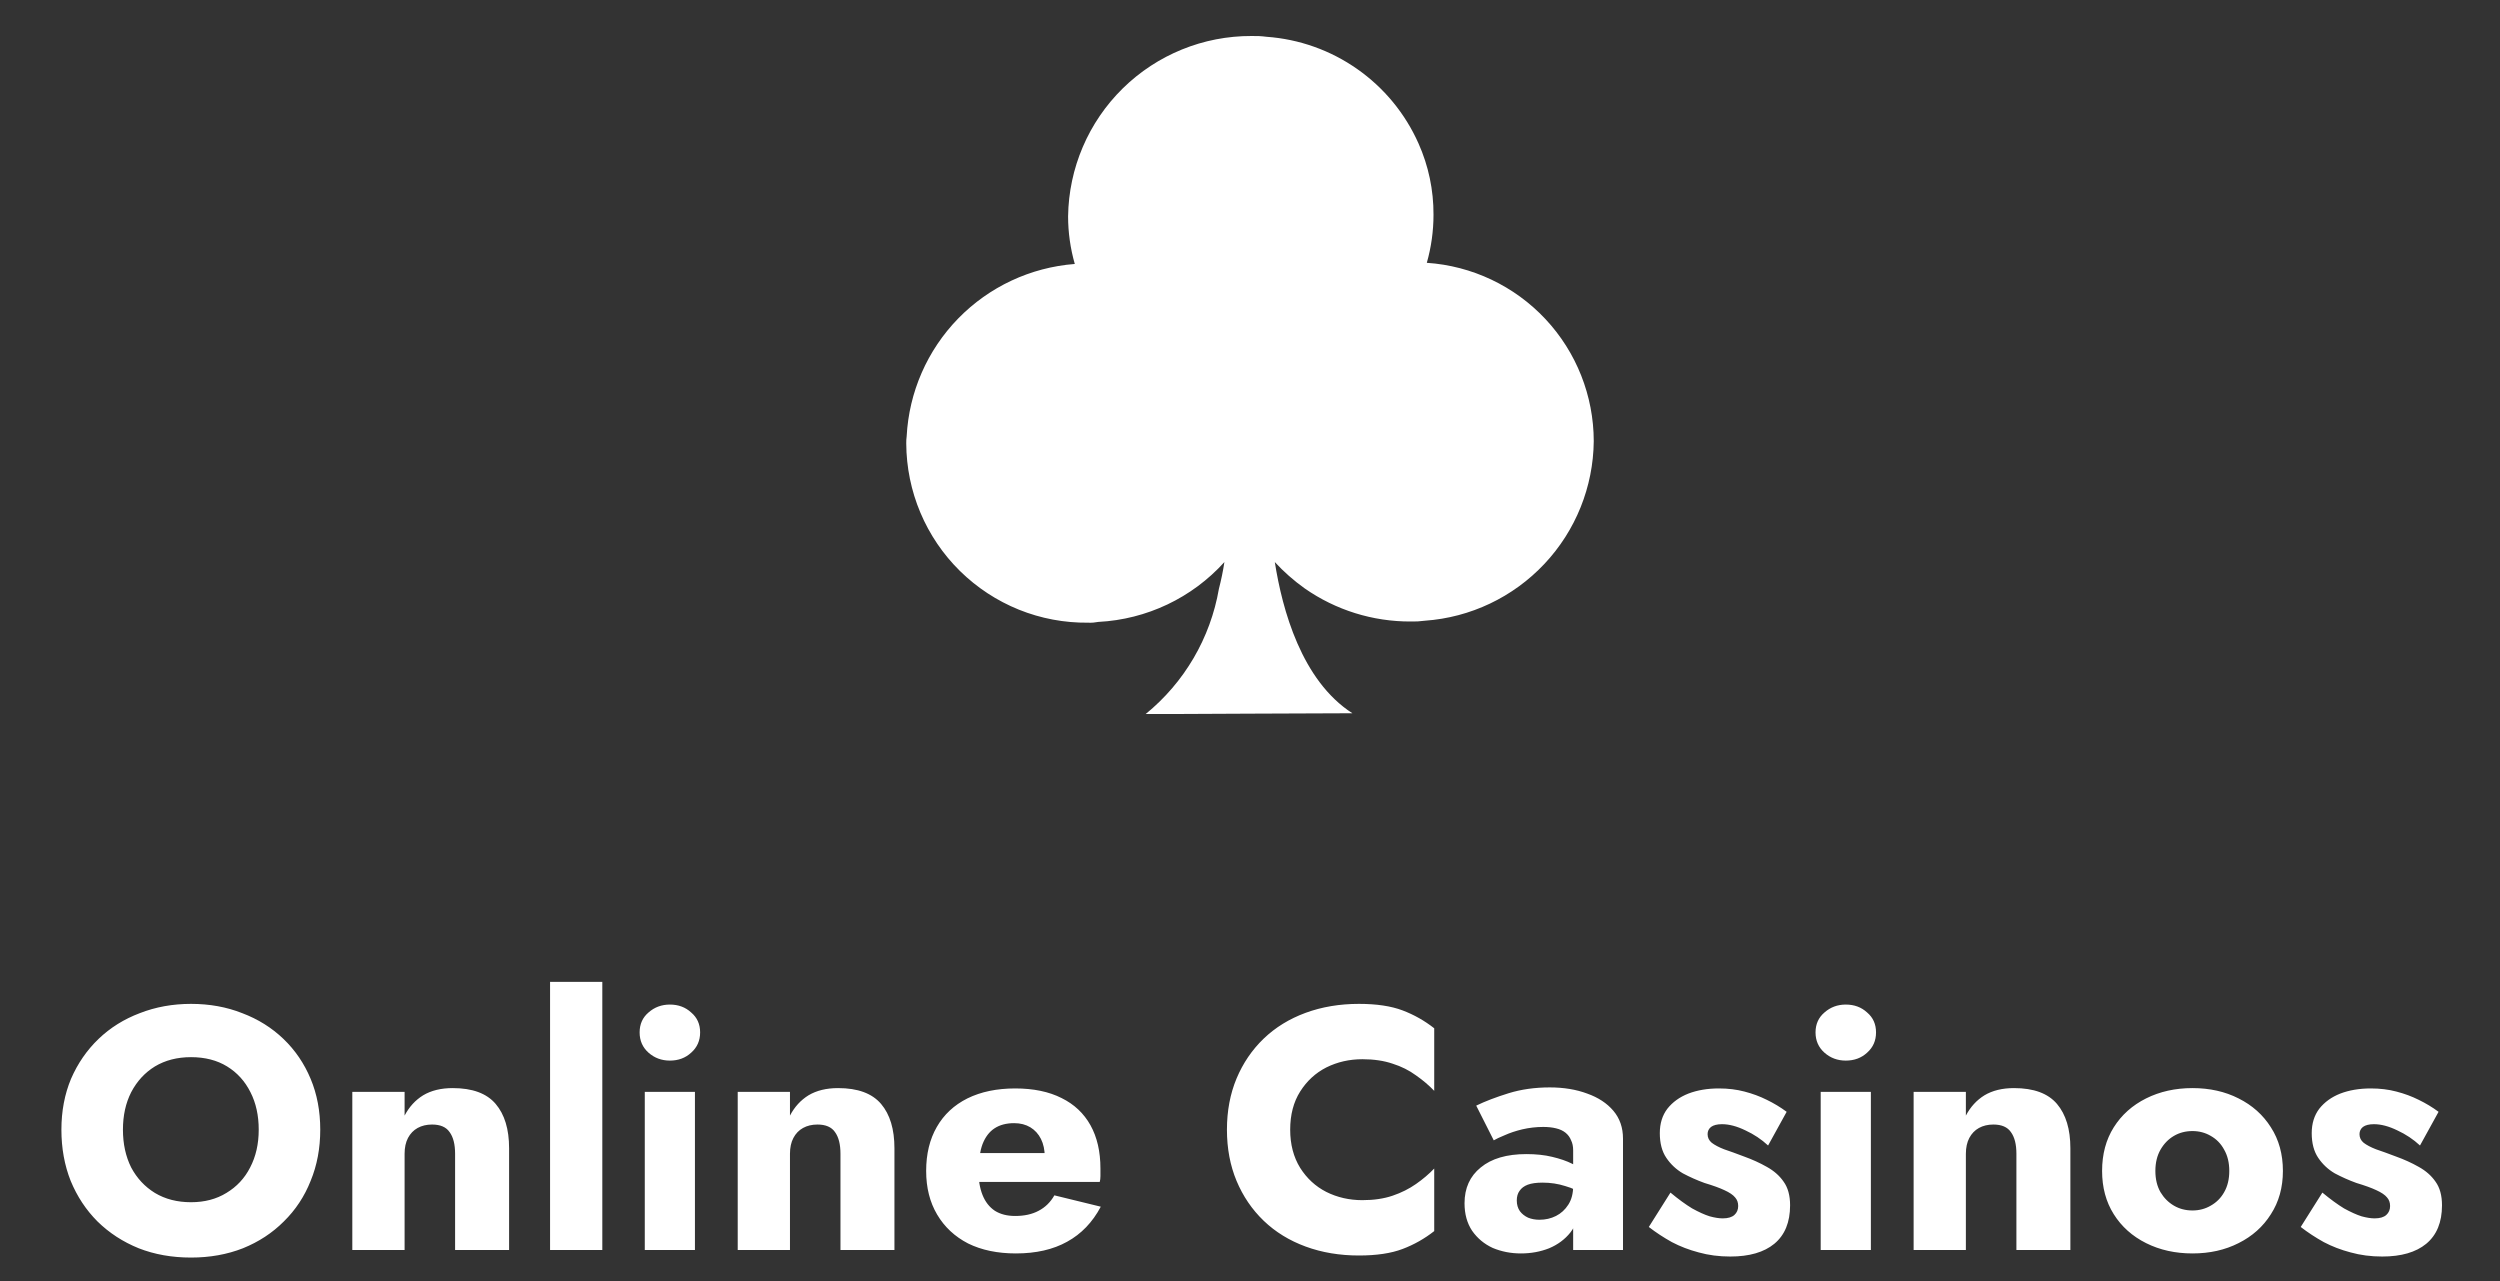 <svg width="80" height="41" viewBox="0 0 80 41" fill="none" xmlns="http://www.w3.org/2000/svg">
<rect x="0" y="0" width="80" height="41" fill="#333333" stroke="none"/>
<g clip-path="url(#clip0_4_2346)">
<path d="M45.658 8.41C45.8 7.91 45.872 7.392 45.872 6.872C45.876 6.087 45.713 5.309 45.393 4.592C44.968 3.635 44.291 2.812 43.434 2.211C42.578 1.609 41.574 1.252 40.529 1.177C40.371 1.156 40.211 1.148 40.051 1.152C38.509 1.146 37.027 1.749 35.928 2.829C34.828 3.91 34.2 5.381 34.179 6.923C34.179 7.438 34.252 7.952 34.393 8.447C32.979 8.556 31.652 9.176 30.662 10.192C29.672 11.208 29.086 12.55 29.013 13.966C29.003 14.041 28.998 14.117 29 14.193C29.004 14.952 29.157 15.704 29.452 16.404C29.747 17.104 30.177 17.738 30.718 18.271C31.259 18.804 31.9 19.224 32.604 19.509C33.309 19.793 34.062 19.934 34.822 19.926C34.931 19.931 35.041 19.922 35.149 19.901C36.694 19.821 38.144 19.133 39.181 17.986C39.137 18.274 39.078 18.56 39.005 18.842C38.733 20.417 37.9 21.84 36.661 22.849H37.455L39.975 22.837L43.276 22.824C41.651 21.778 41.033 19.51 40.794 17.986C41.083 18.3 41.404 18.582 41.752 18.83C42.745 19.523 43.929 19.893 45.141 19.888C45.293 19.892 45.444 19.884 45.595 19.863C47.053 19.76 48.418 19.111 49.42 18.046C50.422 16.982 50.986 15.579 51 14.117C50.998 12.666 50.446 11.27 49.454 10.21C48.462 9.151 47.105 8.507 45.658 8.41Z" fill="white"/>
<path d="M3.934 36.15C3.934 36.605 4.022 37.008 4.198 37.36C4.382 37.705 4.635 37.976 4.957 38.174C5.287 38.372 5.672 38.471 6.112 38.471C6.545 38.471 6.923 38.372 7.245 38.174C7.575 37.976 7.828 37.705 8.004 37.36C8.188 37.008 8.279 36.605 8.279 36.15C8.279 35.695 8.191 35.296 8.015 34.951C7.839 34.599 7.59 34.324 7.267 34.126C6.945 33.928 6.56 33.829 6.112 33.829C5.672 33.829 5.287 33.928 4.957 34.126C4.635 34.324 4.382 34.599 4.198 34.951C4.022 35.296 3.934 35.695 3.934 36.15ZM1.965 36.15C1.965 35.556 2.068 35.013 2.273 34.522C2.486 34.031 2.779 33.605 3.153 33.246C3.527 32.887 3.967 32.612 4.473 32.421C4.979 32.223 5.526 32.124 6.112 32.124C6.706 32.124 7.253 32.223 7.751 32.421C8.257 32.612 8.697 32.887 9.071 33.246C9.445 33.605 9.735 34.031 9.94 34.522C10.146 35.013 10.248 35.556 10.248 36.15C10.248 36.744 10.146 37.29 9.94 37.789C9.742 38.288 9.456 38.72 9.082 39.087C8.716 39.454 8.279 39.74 7.773 39.945C7.267 40.143 6.714 40.242 6.112 40.242C5.504 40.242 4.946 40.143 4.44 39.945C3.934 39.74 3.494 39.454 3.12 39.087C2.754 38.72 2.468 38.288 2.262 37.789C2.064 37.29 1.965 36.744 1.965 36.15ZM14.563 36.92C14.563 36.619 14.505 36.388 14.387 36.227C14.277 36.066 14.091 35.985 13.826 35.985C13.65 35.985 13.496 36.022 13.364 36.095C13.232 36.168 13.13 36.275 13.056 36.414C12.983 36.553 12.947 36.722 12.947 36.92V40H11.274V34.94H12.947V35.699C13.093 35.42 13.291 35.204 13.54 35.05C13.797 34.896 14.113 34.819 14.486 34.819C15.117 34.819 15.575 34.988 15.861 35.325C16.148 35.662 16.291 36.135 16.291 36.744V40H14.563V36.92ZM17.602 31.42H19.274V40H17.602V31.42ZM20.468 33.037C20.468 32.773 20.563 32.56 20.753 32.399C20.944 32.23 21.172 32.146 21.436 32.146C21.707 32.146 21.934 32.23 22.117 32.399C22.308 32.56 22.404 32.773 22.404 33.037C22.404 33.301 22.308 33.517 22.117 33.686C21.934 33.855 21.707 33.939 21.436 33.939C21.172 33.939 20.944 33.855 20.753 33.686C20.563 33.517 20.468 33.301 20.468 33.037ZM20.633 34.94H22.238V40H20.633V34.94ZM26.895 36.92C26.895 36.619 26.837 36.388 26.72 36.227C26.61 36.066 26.422 35.985 26.159 35.985C25.983 35.985 25.828 36.022 25.697 36.095C25.564 36.168 25.462 36.275 25.389 36.414C25.315 36.553 25.279 36.722 25.279 36.92V40H23.607V34.94H25.279V35.699C25.425 35.42 25.623 35.204 25.872 35.05C26.129 34.896 26.445 34.819 26.819 34.819C27.449 34.819 27.907 34.988 28.194 35.325C28.48 35.662 28.622 36.135 28.622 36.744V40H26.895V36.92ZM32.508 40.11C31.921 40.11 31.411 40.004 30.979 39.791C30.553 39.571 30.223 39.263 29.989 38.867C29.754 38.471 29.637 38.005 29.637 37.47C29.637 36.927 29.75 36.458 29.978 36.062C30.205 35.666 30.531 35.362 30.957 35.149C31.389 34.936 31.899 34.83 32.486 34.83C33.072 34.83 33.567 34.933 33.971 35.138C34.374 35.336 34.682 35.626 34.895 36.007C35.107 36.388 35.214 36.85 35.214 37.393C35.214 37.474 35.214 37.554 35.214 37.635C35.214 37.708 35.206 37.771 35.192 37.822H30.572V36.898H33.696L33.3 37.404C33.336 37.353 33.366 37.29 33.388 37.217C33.417 37.136 33.432 37.07 33.432 37.019C33.432 36.799 33.391 36.608 33.311 36.447C33.23 36.286 33.116 36.161 32.97 36.073C32.823 35.985 32.651 35.941 32.453 35.941C32.203 35.941 31.994 35.996 31.826 36.106C31.657 36.216 31.529 36.385 31.441 36.612C31.36 36.832 31.316 37.111 31.309 37.448C31.309 37.756 31.353 38.02 31.441 38.24C31.529 38.46 31.661 38.629 31.837 38.746C32.013 38.856 32.229 38.911 32.486 38.911C32.779 38.911 33.028 38.856 33.234 38.746C33.446 38.636 33.615 38.471 33.74 38.251L35.225 38.614C34.961 39.113 34.601 39.487 34.147 39.736C33.699 39.985 33.153 40.11 32.508 40.11ZM41.286 36.15C41.286 36.619 41.392 37.026 41.605 37.371C41.818 37.708 42.096 37.965 42.441 38.141C42.793 38.317 43.178 38.405 43.596 38.405C43.963 38.405 44.285 38.357 44.564 38.262C44.843 38.167 45.092 38.042 45.312 37.888C45.532 37.734 45.727 37.569 45.895 37.393V39.395C45.587 39.637 45.25 39.828 44.883 39.967C44.517 40.106 44.051 40.176 43.486 40.176C42.87 40.176 42.302 40.081 41.781 39.89C41.261 39.699 40.813 39.424 40.439 39.065C40.065 38.706 39.776 38.28 39.57 37.789C39.365 37.298 39.262 36.751 39.262 36.15C39.262 35.549 39.365 35.002 39.57 34.511C39.776 34.02 40.065 33.594 40.439 33.235C40.813 32.876 41.261 32.601 41.781 32.41C42.302 32.219 42.87 32.124 43.486 32.124C44.051 32.124 44.517 32.194 44.883 32.333C45.25 32.472 45.587 32.663 45.895 32.905V34.907C45.727 34.731 45.532 34.566 45.312 34.412C45.092 34.251 44.843 34.126 44.564 34.038C44.285 33.943 43.963 33.895 43.596 33.895C43.178 33.895 42.793 33.983 42.441 34.159C42.096 34.335 41.818 34.592 41.605 34.929C41.392 35.266 41.286 35.673 41.286 36.15ZM48.537 38.416C48.537 38.548 48.57 38.662 48.636 38.757C48.702 38.845 48.79 38.915 48.9 38.966C49.01 39.01 49.131 39.032 49.263 39.032C49.454 39.032 49.63 38.992 49.791 38.911C49.952 38.83 50.084 38.709 50.187 38.548C50.29 38.387 50.341 38.189 50.341 37.954L50.517 38.614C50.517 38.937 50.429 39.212 50.253 39.439C50.077 39.659 49.85 39.828 49.571 39.945C49.292 40.055 48.992 40.11 48.669 40.11C48.346 40.11 48.046 40.051 47.767 39.934C47.496 39.809 47.276 39.626 47.107 39.384C46.946 39.142 46.865 38.849 46.865 38.504C46.865 38.02 47.037 37.639 47.382 37.36C47.727 37.074 48.214 36.931 48.845 36.931C49.153 36.931 49.428 36.96 49.67 37.019C49.919 37.078 50.132 37.151 50.308 37.239C50.484 37.327 50.616 37.419 50.704 37.514V38.251C50.528 38.119 50.323 38.02 50.088 37.954C49.861 37.881 49.619 37.844 49.362 37.844C49.164 37.844 49.006 37.866 48.889 37.91C48.772 37.954 48.684 38.02 48.625 38.108C48.566 38.189 48.537 38.291 48.537 38.416ZM47.8 36.491L47.239 35.38C47.525 35.241 47.87 35.109 48.273 34.984C48.676 34.859 49.116 34.797 49.593 34.797C50.04 34.797 50.44 34.863 50.792 34.995C51.144 35.12 51.423 35.303 51.628 35.545C51.833 35.787 51.936 36.084 51.936 36.436V40H50.341V36.81C50.341 36.685 50.319 36.579 50.275 36.491C50.238 36.396 50.18 36.315 50.099 36.249C50.018 36.183 49.916 36.135 49.791 36.106C49.674 36.077 49.538 36.062 49.384 36.062C49.157 36.062 48.933 36.088 48.713 36.139C48.5 36.19 48.313 36.253 48.152 36.326C47.991 36.392 47.873 36.447 47.8 36.491ZM53.455 38.163C53.711 38.376 53.942 38.544 54.148 38.669C54.36 38.786 54.547 38.871 54.709 38.922C54.87 38.966 55.009 38.988 55.127 38.988C55.295 38.988 55.42 38.951 55.501 38.878C55.581 38.805 55.622 38.709 55.622 38.592C55.622 38.482 55.589 38.39 55.523 38.317C55.457 38.236 55.343 38.159 55.182 38.086C55.028 38.013 54.815 37.936 54.544 37.855C54.302 37.767 54.071 37.664 53.851 37.547C53.638 37.422 53.462 37.257 53.323 37.052C53.183 36.847 53.114 36.583 53.114 36.26C53.114 35.952 53.194 35.692 53.356 35.479C53.524 35.266 53.748 35.105 54.027 34.995C54.313 34.885 54.639 34.83 55.006 34.83C55.299 34.83 55.57 34.863 55.82 34.929C56.076 34.995 56.315 35.083 56.535 35.193C56.762 35.303 56.975 35.431 57.173 35.578L56.579 36.656C56.366 36.458 56.124 36.297 55.853 36.172C55.581 36.04 55.332 35.974 55.105 35.974C54.951 35.974 54.833 36.003 54.753 36.062C54.679 36.121 54.643 36.198 54.643 36.293C54.643 36.403 54.687 36.495 54.775 36.568C54.87 36.641 55.002 36.711 55.171 36.777C55.347 36.836 55.559 36.913 55.809 37.008C56.073 37.103 56.315 37.213 56.535 37.338C56.762 37.463 56.942 37.62 57.074 37.811C57.213 38.002 57.283 38.255 57.283 38.57C57.283 39.113 57.114 39.523 56.777 39.802C56.447 40.073 55.977 40.209 55.369 40.209C55.009 40.209 54.672 40.165 54.357 40.077C54.049 39.996 53.763 39.886 53.499 39.747C53.235 39.6 52.989 39.439 52.762 39.263L53.455 38.163ZM58.097 33.037C58.097 32.773 58.193 32.56 58.383 32.399C58.574 32.23 58.801 32.146 59.065 32.146C59.337 32.146 59.564 32.23 59.747 32.399C59.938 32.56 60.033 32.773 60.033 33.037C60.033 33.301 59.938 33.517 59.747 33.686C59.564 33.855 59.337 33.939 59.065 33.939C58.801 33.939 58.574 33.855 58.383 33.686C58.193 33.517 58.097 33.301 58.097 33.037ZM58.262 34.94H59.868V40H58.262V34.94ZM64.525 36.92C64.525 36.619 64.467 36.388 64.349 36.227C64.239 36.066 64.052 35.985 63.788 35.985C63.612 35.985 63.458 36.022 63.326 36.095C63.194 36.168 63.092 36.275 63.018 36.414C62.945 36.553 62.908 36.722 62.908 36.92V40H61.236V34.94H62.908V35.699C63.055 35.42 63.253 35.204 63.502 35.05C63.759 34.896 64.074 34.819 64.448 34.819C65.079 34.819 65.537 34.988 65.823 35.325C66.109 35.662 66.252 36.135 66.252 36.744V40H64.525V36.92ZM67.267 37.47C67.267 36.935 67.391 36.469 67.641 36.073C67.89 35.677 68.235 35.369 68.675 35.149C69.115 34.929 69.61 34.819 70.16 34.819C70.71 34.819 71.201 34.929 71.634 35.149C72.074 35.369 72.418 35.677 72.668 36.073C72.924 36.469 73.053 36.935 73.053 37.47C73.053 37.998 72.924 38.46 72.668 38.856C72.418 39.252 72.074 39.56 71.634 39.78C71.201 40 70.71 40.11 70.16 40.11C69.61 40.11 69.115 40 68.675 39.78C68.235 39.56 67.89 39.252 67.641 38.856C67.391 38.46 67.267 37.998 67.267 37.47ZM68.972 37.47C68.972 37.734 69.027 37.961 69.137 38.152C69.247 38.335 69.39 38.478 69.566 38.581C69.742 38.684 69.94 38.735 70.16 38.735C70.372 38.735 70.567 38.684 70.743 38.581C70.926 38.478 71.069 38.335 71.172 38.152C71.282 37.961 71.337 37.734 71.337 37.47C71.337 37.206 71.282 36.979 71.172 36.788C71.069 36.597 70.926 36.451 70.743 36.348C70.567 36.245 70.372 36.194 70.16 36.194C69.94 36.194 69.742 36.245 69.566 36.348C69.39 36.451 69.247 36.597 69.137 36.788C69.027 36.979 68.972 37.206 68.972 37.47ZM74.316 38.163C74.573 38.376 74.804 38.544 75.009 38.669C75.222 38.786 75.409 38.871 75.57 38.922C75.731 38.966 75.871 38.988 75.988 38.988C76.157 38.988 76.281 38.951 76.362 38.878C76.443 38.805 76.483 38.709 76.483 38.592C76.483 38.482 76.45 38.39 76.384 38.317C76.318 38.236 76.204 38.159 76.043 38.086C75.889 38.013 75.676 37.936 75.405 37.855C75.163 37.767 74.932 37.664 74.712 37.547C74.499 37.422 74.323 37.257 74.184 37.052C74.045 36.847 73.975 36.583 73.975 36.26C73.975 35.952 74.056 35.692 74.217 35.479C74.386 35.266 74.609 35.105 74.888 34.995C75.174 34.885 75.5 34.83 75.867 34.83C76.16 34.83 76.432 34.863 76.681 34.929C76.938 34.995 77.176 35.083 77.396 35.193C77.623 35.303 77.836 35.431 78.034 35.578L77.44 36.656C77.227 36.458 76.985 36.297 76.714 36.172C76.443 36.04 76.193 35.974 75.966 35.974C75.812 35.974 75.695 36.003 75.614 36.062C75.541 36.121 75.504 36.198 75.504 36.293C75.504 36.403 75.548 36.495 75.636 36.568C75.731 36.641 75.863 36.711 76.032 36.777C76.208 36.836 76.421 36.913 76.67 37.008C76.934 37.103 77.176 37.213 77.396 37.338C77.623 37.463 77.803 37.62 77.935 37.811C78.074 38.002 78.144 38.255 78.144 38.57C78.144 39.113 77.975 39.523 77.638 39.802C77.308 40.073 76.839 40.209 76.23 40.209C75.871 40.209 75.533 40.165 75.218 40.077C74.91 39.996 74.624 39.886 74.36 39.747C74.096 39.6 73.85 39.439 73.623 39.263L74.316 38.163Z" fill="white"/>
</g>
<defs>
<clipPath id="clip0_4_2346">
<rect width="80" height="41" fill="white"/>
</clipPath>
</defs>
</svg>
